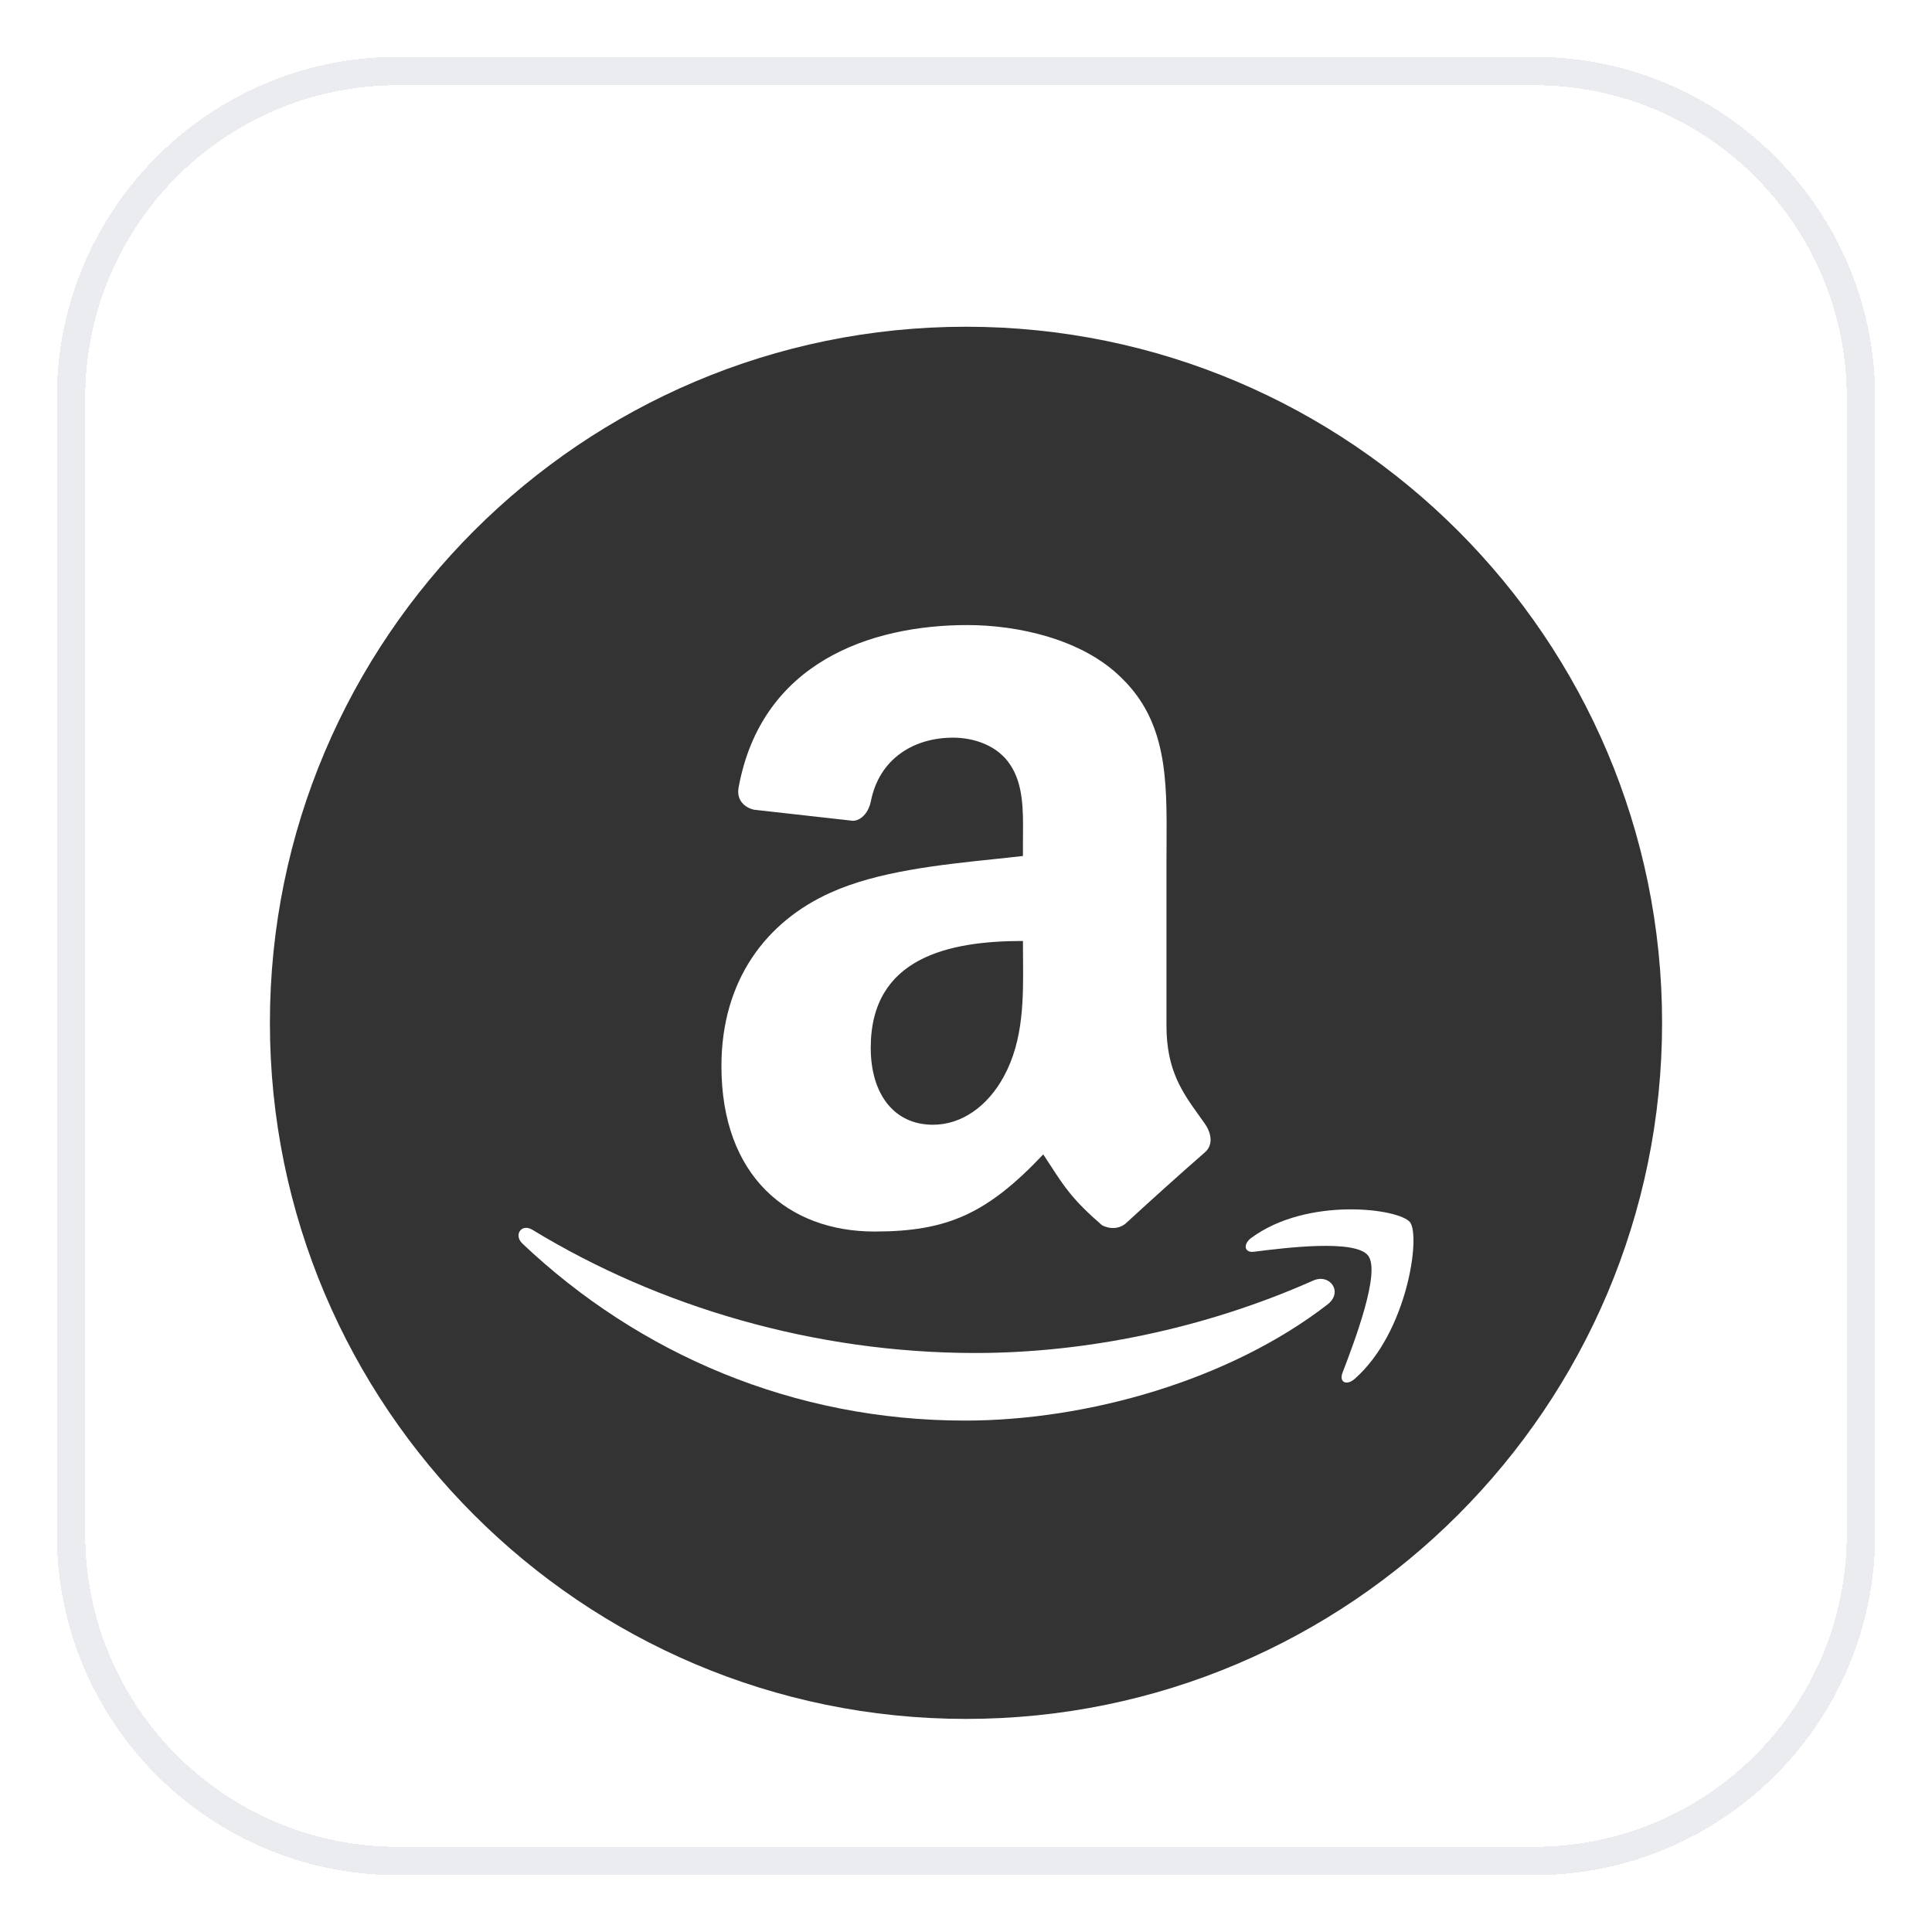 <svg width="68" height="68" viewBox="0 0 68 68" fill="none" xmlns="http://www.w3.org/2000/svg">
<g filter="url(#filter0_d_419_259)">
<path d="M2 13C2 6.373 7.373 1 14 1H54C60.627 1 66 6.373 66 13V53C66 59.627 60.627 65 54 65H14C7.373 65 2 59.627 2 53V13Z" fill="white" shape-rendering="crispEdges"/>
<path d="M2.5 13C2.5 6.649 7.649 1.5 14 1.5H54C60.351 1.5 65.5 6.649 65.5 13V53C65.5 59.351 60.351 64.5 54 64.5H14C7.649 64.5 2.5 59.351 2.5 53V13Z" stroke="#EAECF0" shape-rendering="crispEdges"/>
<g filter="url(#filter1_dd_419_259)">
<path d="M34 8.5C20.487 8.5 9.5 19.487 9.5 33C9.5 46.513 20.487 57.5 34 57.5C47.513 57.5 58.5 46.513 58.5 33C58.5 19.487 47.513 8.5 34 8.5Z" fill="#333333"/>
<path fill-rule="evenodd" clip-rule="evenodd" d="M42.417 36.566C42.346 36.463 42.273 36.362 42.201 36.262C41.615 35.445 41.056 34.666 41.056 33.105V27.287C41.056 27.085 41.057 26.884 41.059 26.685C41.071 24.454 41.083 22.418 39.474 20.861C38.094 19.485 35.803 19 34.05 19C30.622 19 26.798 20.326 25.996 24.719C25.911 25.186 26.238 25.43 26.534 25.499L30.025 25.89C30.352 25.873 30.588 25.54 30.651 25.205C30.95 23.691 32.173 22.963 33.547 22.963C34.288 22.963 35.129 23.244 35.567 23.933C36.02 24.62 36.012 25.538 36.006 26.358C36.005 26.454 36.004 26.548 36.004 26.64V27.128C35.681 27.166 35.341 27.201 34.992 27.238C33.088 27.437 30.882 27.669 29.23 28.42C26.975 29.432 25.392 31.493 25.392 34.523C25.392 38.405 27.748 40.346 30.782 40.346C33.343 40.346 34.744 39.719 36.719 37.631C36.818 37.779 36.907 37.916 36.99 38.045C37.461 38.771 37.769 39.245 38.784 40.121C39.052 40.269 39.407 40.264 39.644 40.041C40.363 39.377 41.669 38.2 42.406 37.561C42.7 37.31 42.647 36.905 42.417 36.566ZM35.331 34.889C34.759 35.942 33.848 36.587 32.836 36.587C31.457 36.587 30.647 35.494 30.647 33.878C30.647 30.697 33.4 30.119 36.004 30.119C36.004 30.309 36.005 30.501 36.007 30.693C36.02 32.133 36.033 33.602 35.331 34.889Z" fill="white"/>
<path d="M46.722 42.915C43.274 45.581 38.274 47 33.968 47C27.935 47 22.501 44.663 18.389 40.772C18.067 40.466 18.355 40.048 18.742 40.286C23.179 42.992 28.665 44.621 34.331 44.621C38.154 44.621 42.355 43.79 46.221 42.071C46.804 41.812 47.293 42.474 46.722 42.915Z" fill="white"/>
<path d="M44.131 41.058C45.241 40.918 47.716 40.607 48.157 41.198C48.598 41.788 47.672 44.217 47.254 45.312L47.251 45.32C47.125 45.65 47.395 45.782 47.68 45.532C49.53 43.911 50.008 40.513 49.629 40.02C49.253 39.534 46.019 39.114 44.045 40.567C43.741 40.792 43.793 41.099 44.131 41.058Z" fill="white"/>
</g>
</g>
<defs>
<filter id="filter0_d_419_259" x="0" y="0" width="68" height="68" filterUnits="userSpaceOnUse" color-interpolation-filters="sRGB">
<feFlood flood-opacity="0" result="BackgroundImageFix"/>
<feColorMatrix in="SourceAlpha" type="matrix" values="0 0 0 0 0 0 0 0 0 0 0 0 0 0 0 0 0 0 127 0" result="hardAlpha"/>
<feOffset dy="1"/>
<feGaussianBlur stdDeviation="1"/>
<feComposite in2="hardAlpha" operator="out"/>
<feColorMatrix type="matrix" values="0 0 0 0 0.063 0 0 0 0 0.094 0 0 0 0 0.157 0 0 0 0.05 0"/>
<feBlend mode="normal" in2="BackgroundImageFix" result="effect1_dropShadow_419_259"/>
<feBlend mode="normal" in="SourceGraphic" in2="effect1_dropShadow_419_259" result="shape"/>
</filter>
<filter id="filter1_dd_419_259" x="3" y="3" width="62" height="62" filterUnits="userSpaceOnUse" color-interpolation-filters="sRGB">
<feFlood flood-opacity="0" result="BackgroundImageFix"/>
<feColorMatrix in="SourceAlpha" type="matrix" values="0 0 0 0 0 0 0 0 0 0 0 0 0 0 0 0 0 0 127 0" result="hardAlpha"/>
<feOffset dy="1"/>
<feGaussianBlur stdDeviation="1"/>
<feComposite in2="hardAlpha" operator="out"/>
<feColorMatrix type="matrix" values="0 0 0 0 0.063 0 0 0 0 0.094 0 0 0 0 0.157 0 0 0 0.06 0"/>
<feBlend mode="normal" in2="BackgroundImageFix" result="effect1_dropShadow_419_259"/>
<feColorMatrix in="SourceAlpha" type="matrix" values="0 0 0 0 0 0 0 0 0 0 0 0 0 0 0 0 0 0 127 0" result="hardAlpha"/>
<feOffset dy="1"/>
<feGaussianBlur stdDeviation="1.5"/>
<feComposite in2="hardAlpha" operator="out"/>
<feColorMatrix type="matrix" values="0 0 0 0 0.063 0 0 0 0 0.094 0 0 0 0 0.157 0 0 0 0.1 0"/>
<feBlend mode="normal" in2="effect1_dropShadow_419_259" result="effect2_dropShadow_419_259"/>
<feBlend mode="normal" in="SourceGraphic" in2="effect2_dropShadow_419_259" result="shape"/>
</filter>
</defs>
</svg>
